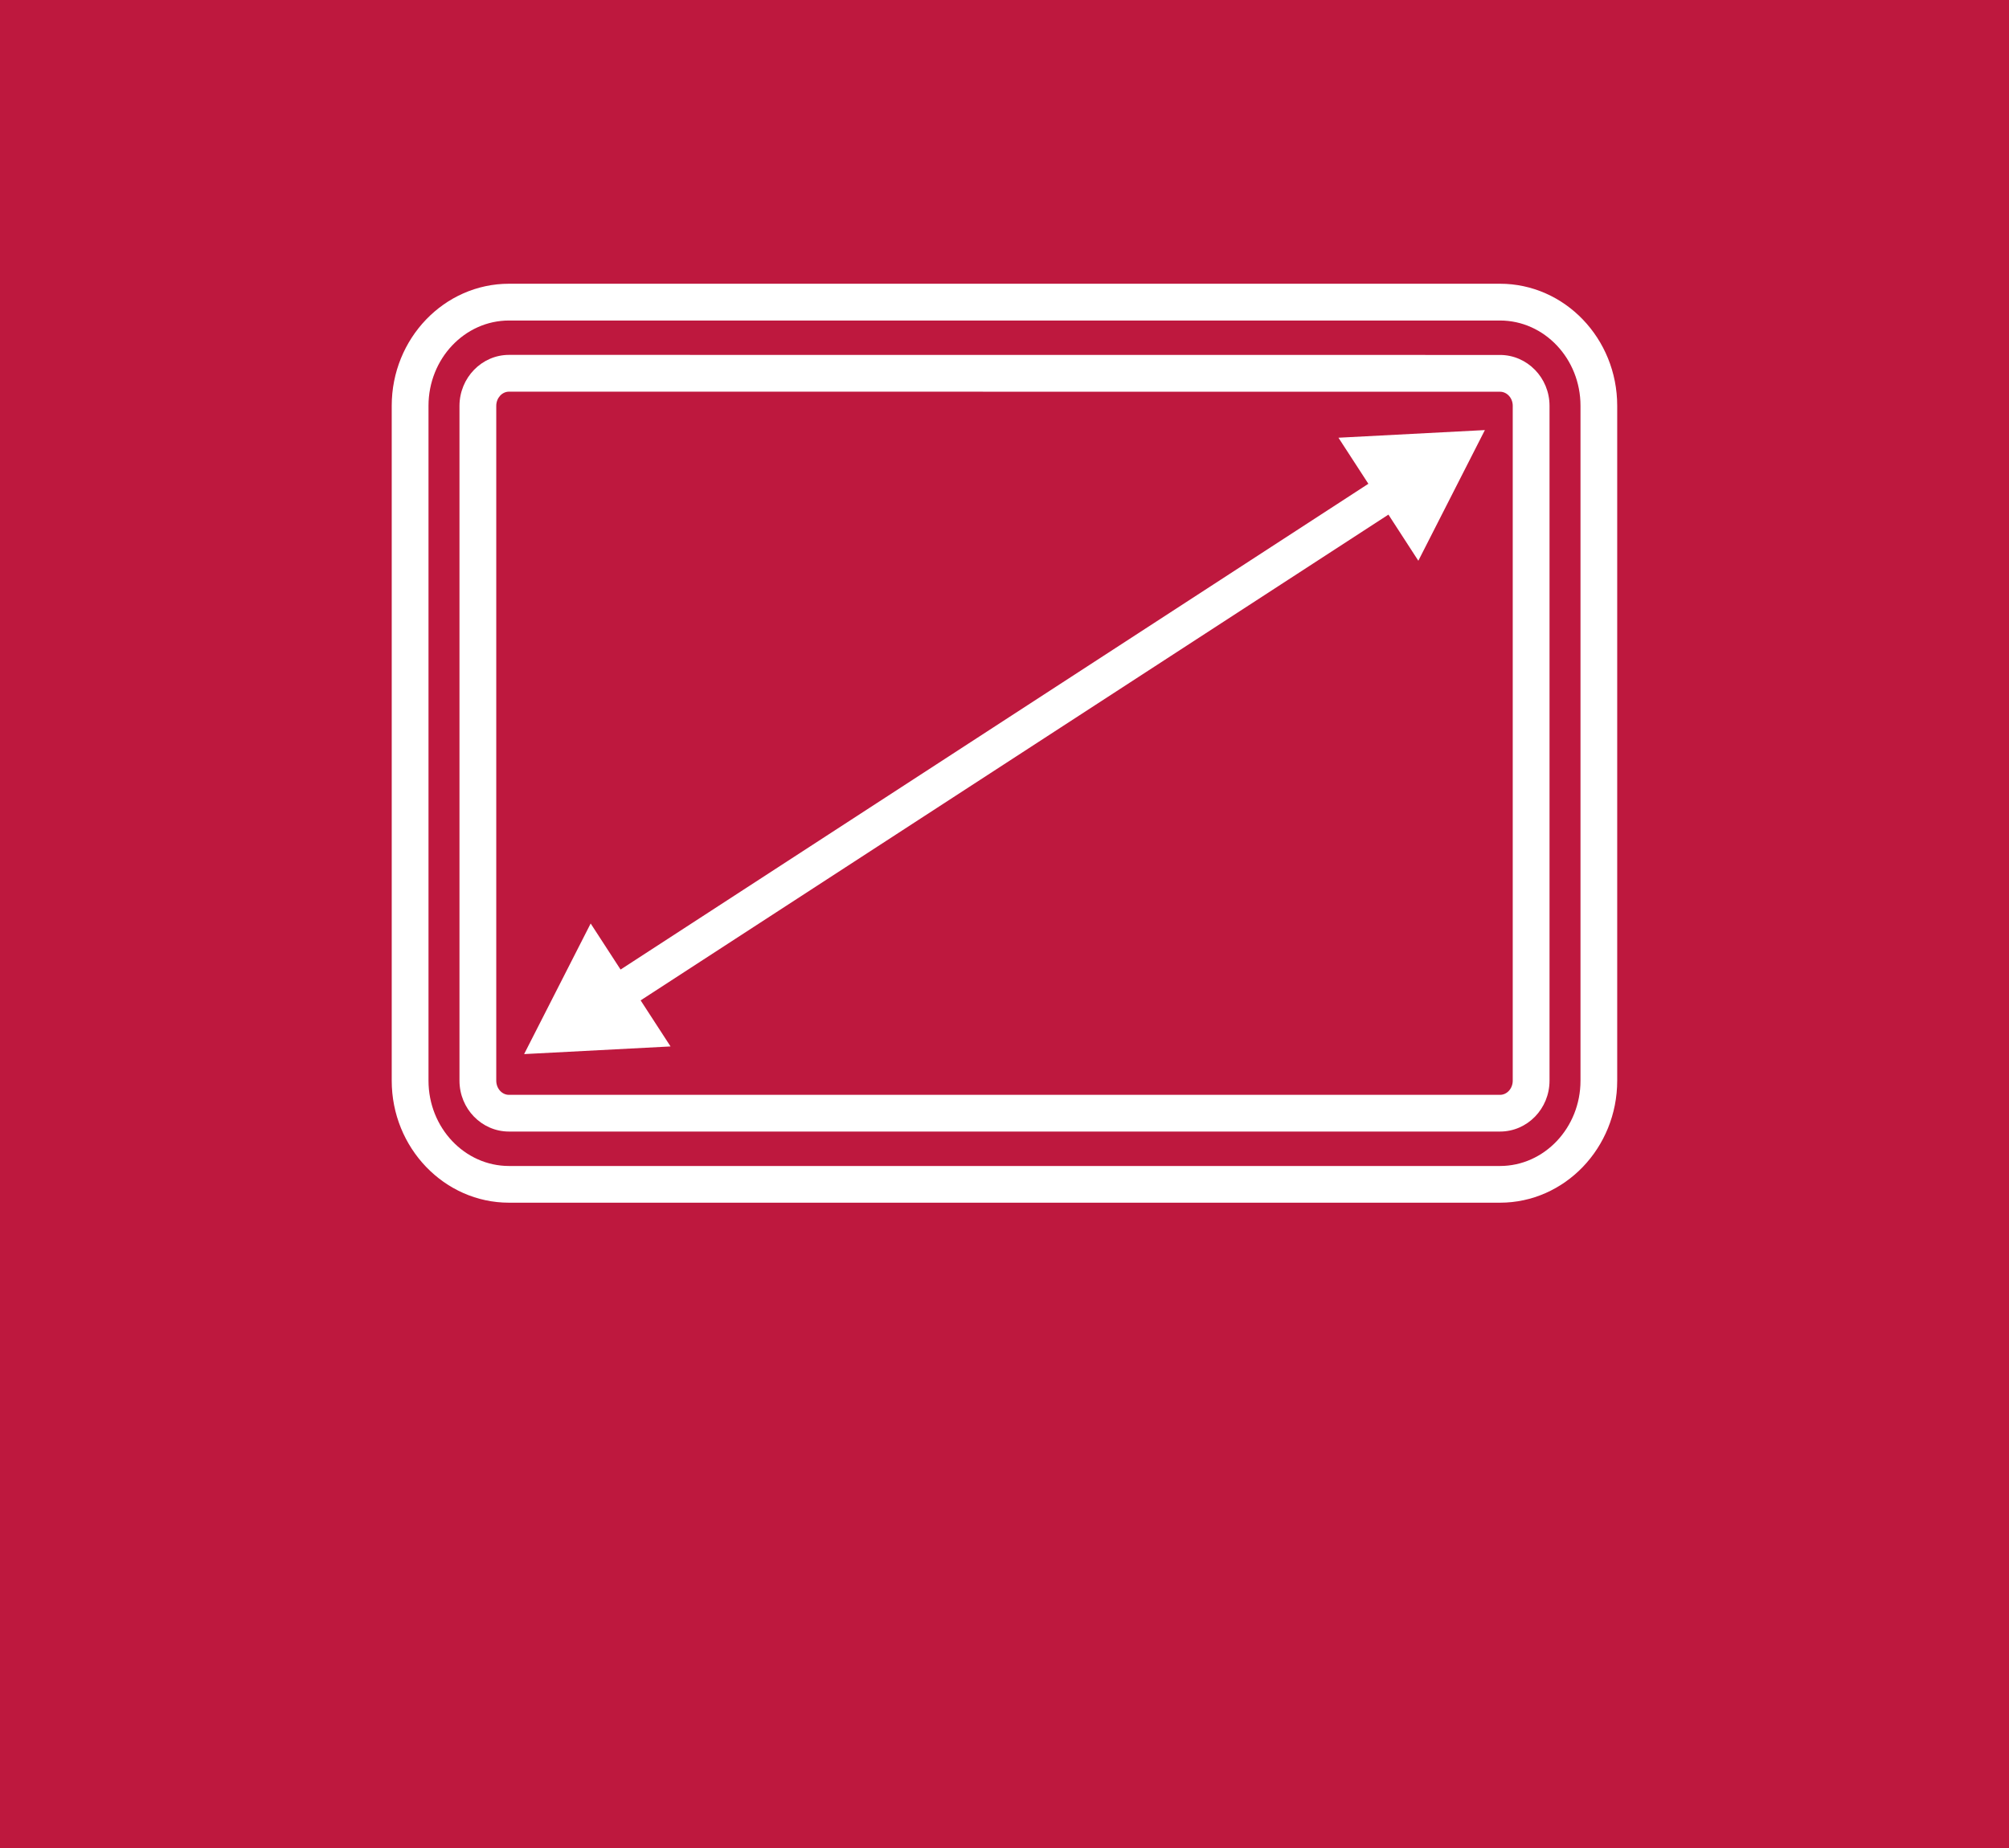 <?xml version="1.0" encoding="utf-8"?>
<!-- Generator: Adobe Illustrator 24.3.0, SVG Export Plug-In . SVG Version: 6.00 Build 0)  -->
<svg version="1.1" xmlns="http://www.w3.org/2000/svg" xmlns:xlink="http://www.w3.org/1999/xlink" x="0px" y="0px"
	 viewBox="0 0 283.46 260.79" style="enable-background:new 0 0 283.46 260.79;" xml:space="preserve">
<style type="text/css">
	.st0{fill:#BE183E;}
	.st1{fill:#FFFFFF;}
</style>
<g id="HiNTERGRUND">
	<rect x="0" class="st0" width="283.46" height="260.79"/>
</g>
<g id="VORDERGRUND">
	<path class="st1" d="M211.64,169.72H71.82c-9.12,0-16.55-7.73-16.55-17.22V57.26c0-9.49,7.42-17.22,16.55-17.22h139.82
		c9.12,0,16.54,7.72,16.54,17.22l0,95.24C228.18,162,220.76,169.72,211.64,169.72z M71.82,45.23c-6.26,0-11.36,5.4-11.36,12.03
		v95.24c0,6.64,5.1,12.04,11.36,12.04h139.82c6.26,0,11.36-5.4,11.36-12.04l0-95.24c0-6.63-5.09-12.03-11.36-12.03H71.82z"/>
	<path class="st1" d="M211.65,159.68H71.81c-3.85,0-6.98-3.22-6.98-7.18V57.27c0.01-3.96,3.14-7.19,6.99-7.19l139.82,0.01
		c3.85,0,6.99,3.22,6.99,7.17v95.24C218.63,156.46,215.5,159.68,211.65,159.68z M71.82,55.27c-0.99,0-1.8,0.9-1.8,2v95.23
		c0,1.1,0.8,2,1.79,2h139.83c0.99,0,1.8-0.89,1.8-2V57.26c0-1.09-0.81-1.98-1.8-1.98L71.82,55.27z"/>
	<polygon class="st1" points="209.51,60.69 200.12,79.13 195.9,72.62 90.39,141.17 94.61,147.67 73.95,148.75 83.34,130.32 
		87.56,136.82 193.07,68.27 188.85,61.77 	"/>
</g>
</svg>
